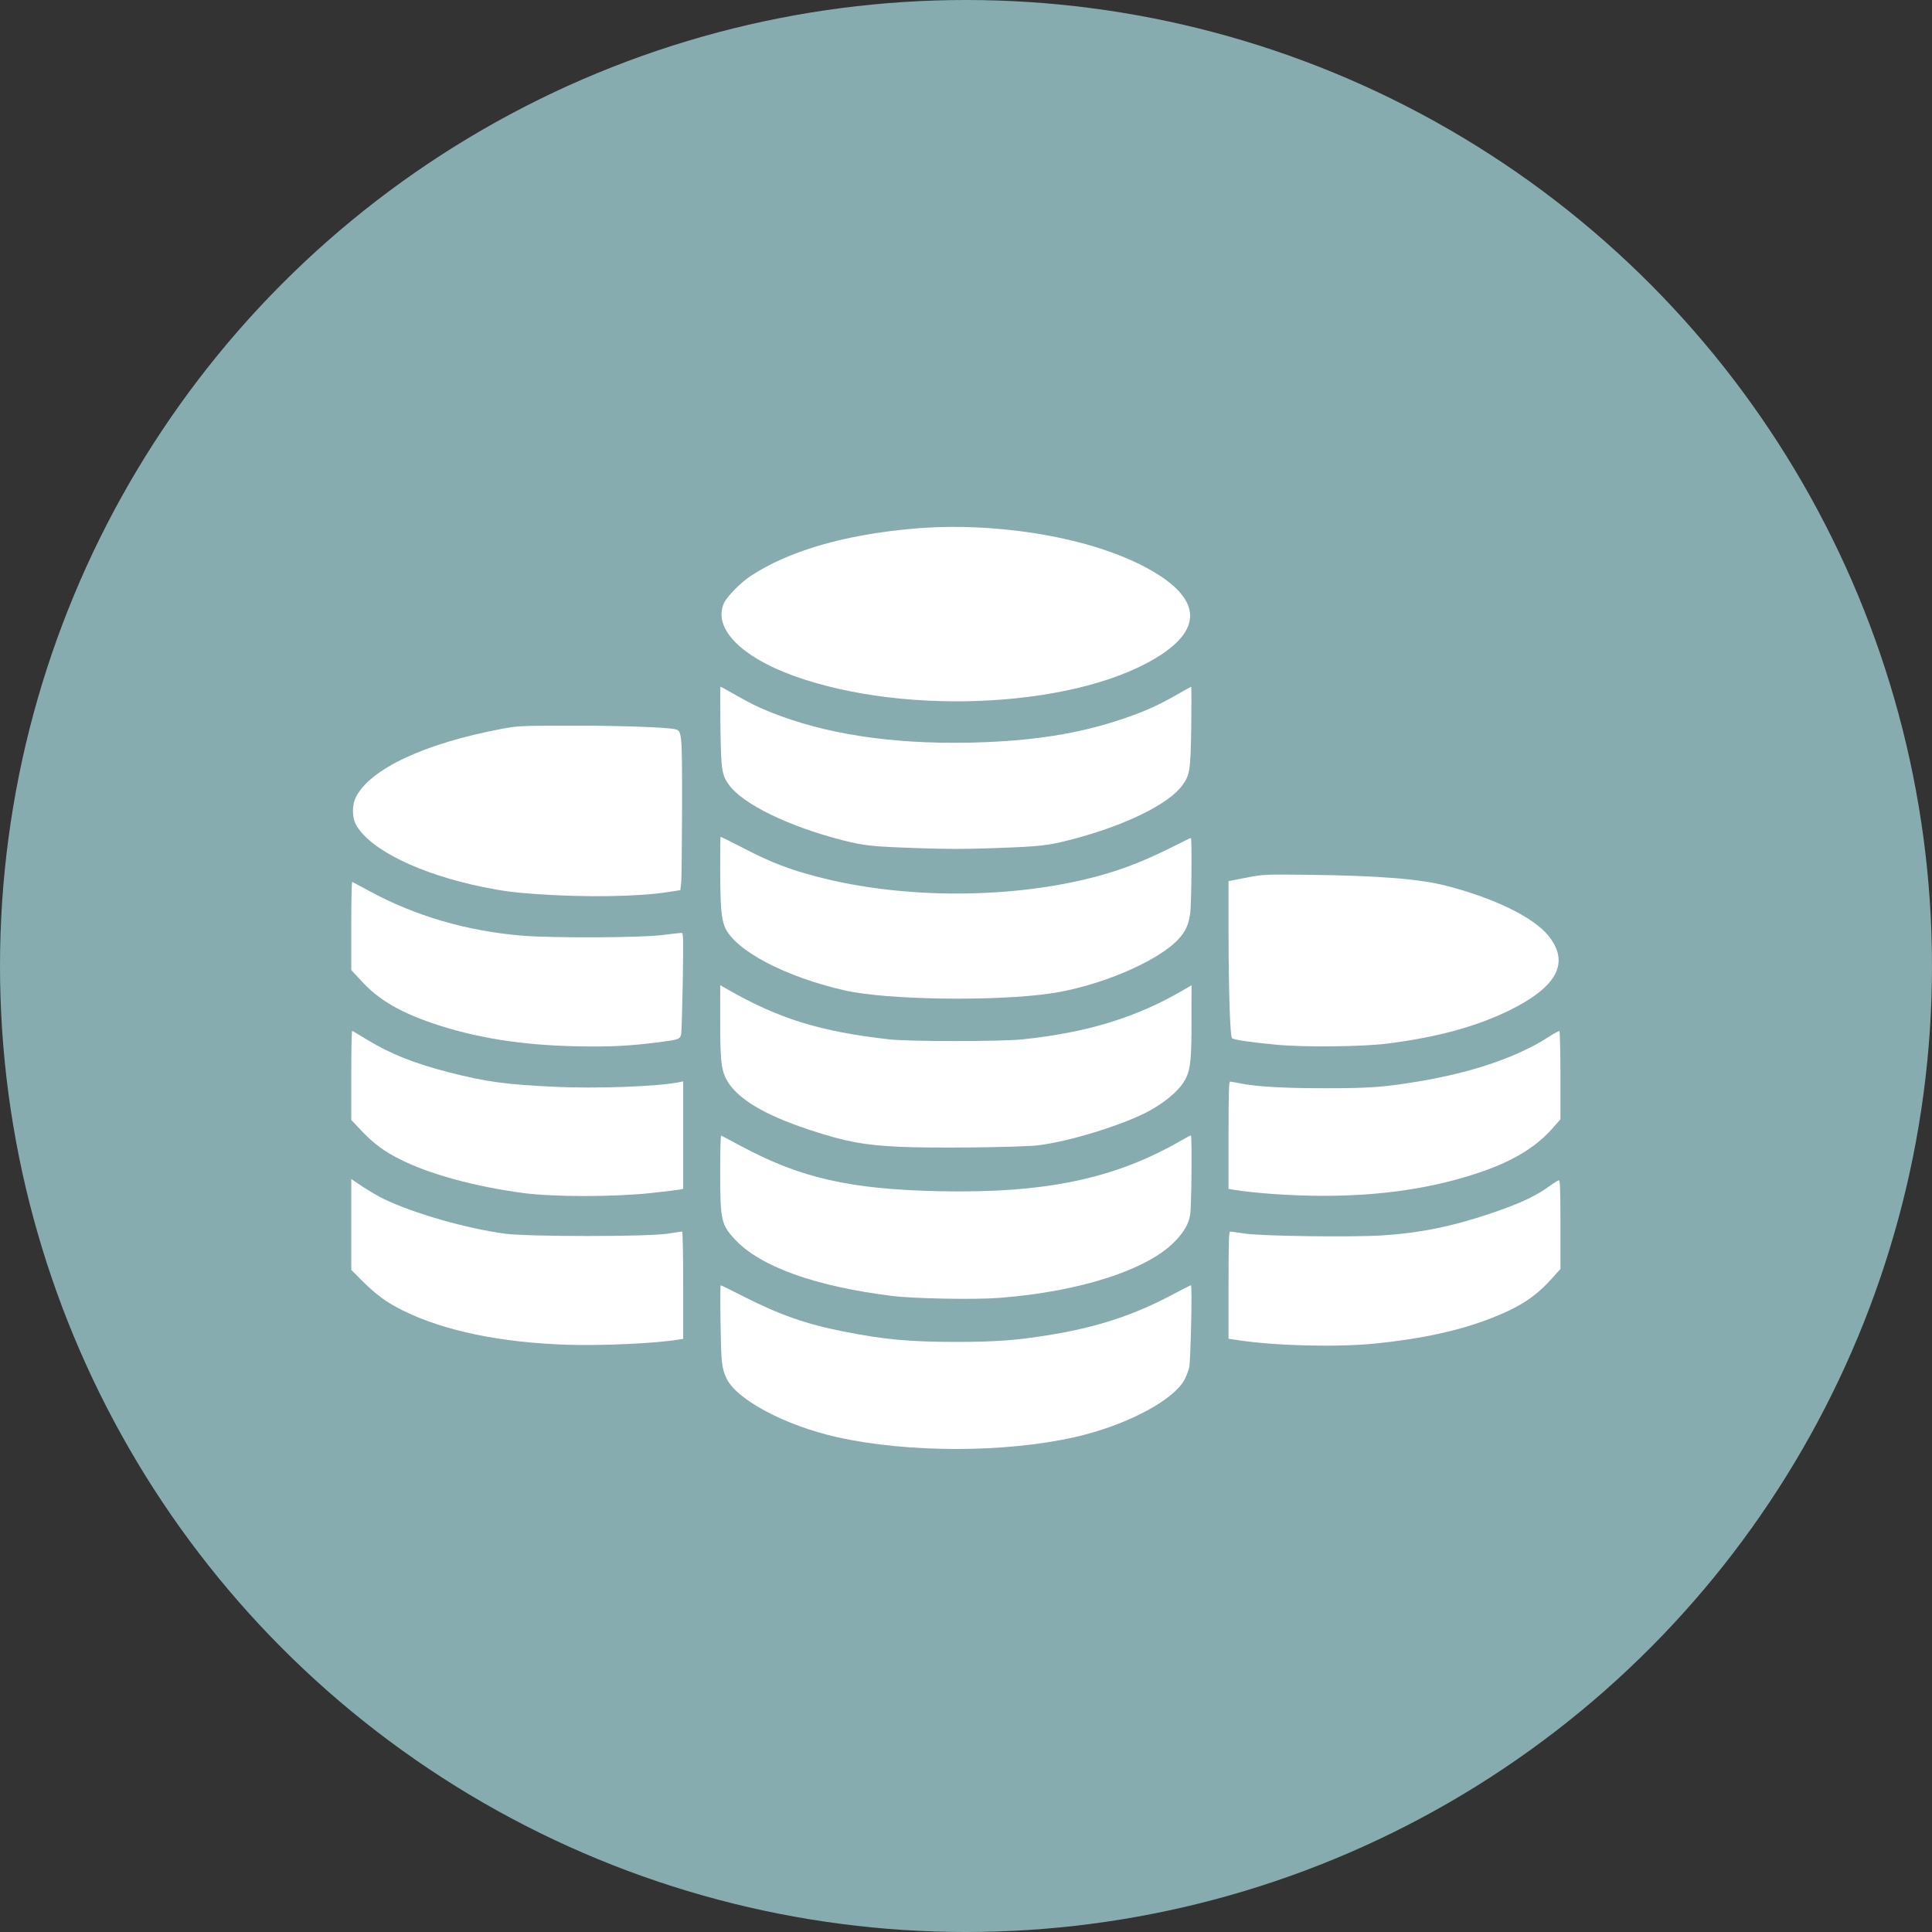 <?xml version="1.0" encoding="UTF-8"?> <svg xmlns="http://www.w3.org/2000/svg" width="44" height="44" viewBox="0 0 44 44" fill="none"><rect x="0" y="0" width="44" height="44" fill="#333333" stroke="none"/> <circle cx="22" cy="22" r="22" fill="#86ACAF"></circle> <path d="M20.785 12.041C19.217 12.18 17.947 12.553 17.085 13.125C16.86 13.276 16.553 13.589 16.486 13.739C16.236 14.3 16.863 14.952 18.071 15.39C20.69 16.338 24.68 16.099 26.476 14.889C27.453 14.229 27.288 13.529 25.998 12.872C24.694 12.211 22.606 11.878 20.785 12.041Z" fill="white"></path> <path d="M16.407 16.543C16.421 17.539 16.438 17.647 16.601 17.874C16.922 18.315 17.961 18.822 19.198 19.138C19.686 19.26 19.855 19.28 20.864 19.314C21.544 19.34 21.994 19.34 22.676 19.314C23.707 19.277 23.854 19.26 24.396 19.121C25.618 18.805 26.627 18.31 26.933 17.877C27.099 17.644 27.116 17.539 27.13 16.543C27.136 16.047 27.136 15.64 27.127 15.64C27.122 15.64 26.978 15.72 26.81 15.817C26.385 16.059 26.096 16.19 25.63 16.352C24.584 16.713 23.511 16.881 22.092 16.913C20.296 16.95 18.77 16.716 17.526 16.21C17.259 16.102 17.093 16.022 16.753 15.828C16.573 15.726 16.419 15.64 16.41 15.64C16.402 15.64 16.402 16.047 16.407 16.543Z" fill="white"></path> <path d="M11.428 16.599C9.675 16.93 8.444 17.505 8.11 18.145C8.011 18.335 8.014 18.626 8.118 18.799C8.441 19.36 9.577 19.912 11.015 20.205C11.454 20.293 11.709 20.327 12.215 20.362C13.342 20.441 14.528 20.421 15.194 20.319L15.494 20.273L15.514 20.097C15.523 20.003 15.531 19.232 15.534 18.387C15.534 16.654 15.534 16.639 15.362 16.605C15.152 16.56 14.008 16.523 12.932 16.526C11.855 16.528 11.791 16.531 11.428 16.599Z" fill="white"></path> <path d="M16.402 19.815C16.405 20.643 16.427 20.925 16.511 21.119C16.742 21.648 17.888 22.251 19.248 22.558C20.212 22.775 22.677 22.809 23.933 22.624C25.048 22.459 26.372 21.895 26.841 21.386C27.004 21.209 27.074 21.053 27.108 20.785C27.136 20.572 27.147 19.084 27.122 19.084C27.113 19.084 26.984 19.146 26.832 19.223C26.133 19.579 25.613 19.787 25.029 19.946C23.084 20.478 20.575 20.484 18.608 19.966C17.975 19.801 17.568 19.644 16.967 19.334C16.666 19.18 16.416 19.055 16.41 19.055C16.405 19.055 16.402 19.397 16.402 19.815Z" fill="white"></path> <path d="M28.381 19.989L27.979 20.066V21.303C27.982 22.59 28.015 23.6 28.057 23.643C28.094 23.68 28.487 23.739 29.072 23.793C29.712 23.853 31.014 23.839 31.59 23.768C32.73 23.623 33.618 23.381 34.374 23.011C35.467 22.473 35.757 21.924 35.265 21.312C34.925 20.894 34.062 20.467 32.961 20.179C32.343 20.017 31.421 19.943 29.805 19.923C28.788 19.912 28.777 19.912 28.381 19.989Z" fill="white"></path> <path d="M8 21.084V22.092L8.242 22.353C8.629 22.772 9.107 23.051 9.869 23.31C10.83 23.634 11.872 23.802 13.114 23.828C13.898 23.845 14.328 23.822 15.022 23.734C15.46 23.677 15.491 23.665 15.514 23.546C15.522 23.495 15.539 22.957 15.55 22.348C15.564 21.326 15.564 21.246 15.52 21.246C15.494 21.246 15.297 21.269 15.087 21.295C14.598 21.357 12.591 21.366 11.892 21.309C10.627 21.204 9.458 20.862 8.399 20.287C8.202 20.182 8.034 20.088 8.022 20.085C8.008 20.08 8 20.529 8 21.084Z" fill="white"></path> <path d="M16.402 23.244C16.402 24.095 16.424 24.331 16.52 24.536C16.728 24.986 17.36 25.379 18.453 25.737C19.26 26.002 19.67 26.079 20.49 26.118C21.224 26.153 23.247 26.13 23.637 26.084C24.363 25.999 25.635 25.601 26.195 25.288C26.608 25.054 26.903 24.787 27.018 24.536C27.113 24.331 27.136 24.095 27.136 23.244V22.439L26.962 22.541C25.891 23.17 24.764 23.517 23.286 23.671C22.811 23.722 20.693 23.722 20.252 23.671C18.672 23.492 17.742 23.204 16.565 22.53L16.402 22.436V23.244Z" fill="white"></path> <path d="M8 24.485V25.507L8.259 25.78C8.52 26.05 8.756 26.224 9.093 26.394C9.759 26.736 10.807 27.023 11.92 27.171C12.614 27.262 13.988 27.262 14.842 27.169C15.168 27.134 15.46 27.097 15.497 27.089L15.559 27.075V25.851V24.627L15.483 24.644C15.002 24.744 13.589 24.798 12.608 24.75C11.518 24.698 11.057 24.636 10.226 24.422C9.439 24.22 8.888 24.001 8.371 23.685C8.191 23.577 8.034 23.483 8.022 23.475C8.008 23.469 8 23.922 8 24.485Z" fill="white"></path> <path d="M35.271 23.614C34.557 24.075 33.545 24.422 32.303 24.63C31.528 24.758 31.202 24.784 30.185 24.784C29.238 24.784 28.597 24.747 28.246 24.673C28.139 24.653 28.032 24.633 28.015 24.633C27.987 24.633 27.979 24.898 27.979 25.857V27.077L28.072 27.092C28.552 27.174 29.412 27.234 30.128 27.234C31.477 27.237 32.677 27.055 33.753 26.682C34.47 26.434 34.987 26.116 35.349 25.706L35.538 25.492V24.493C35.538 23.947 35.526 23.492 35.515 23.483C35.504 23.477 35.392 23.534 35.271 23.614Z" fill="white"></path> <path d="M16.402 26.673C16.402 27.783 16.422 27.883 16.728 28.216C17.295 28.839 18.552 29.294 20.308 29.513C20.794 29.576 22.199 29.602 22.752 29.559C24.604 29.417 26.158 28.913 26.776 28.253C26.973 28.042 27.069 27.874 27.105 27.666C27.136 27.499 27.15 25.857 27.122 25.857C27.113 25.857 26.993 25.922 26.852 26.002C25.354 26.855 23.781 27.18 21.375 27.129C19.361 27.083 18.248 26.833 16.908 26.118C16.652 25.982 16.436 25.865 16.424 25.862C16.41 25.857 16.402 26.221 16.402 26.673Z" fill="white"></path> <path d="M8 27.888V28.921L8.25 29.172C8.584 29.502 8.821 29.673 9.194 29.855C10.13 30.313 11.397 30.575 12.917 30.626C13.721 30.651 14.938 30.595 15.469 30.506L15.559 30.492V29.271C15.559 28.597 15.548 28.048 15.536 28.048C15.522 28.048 15.373 28.07 15.205 28.096C14.741 28.167 12.03 28.167 11.498 28.096C10.605 27.974 9.433 27.638 8.745 27.308C8.621 27.248 8.402 27.12 8.259 27.026L8 26.852V27.888Z" fill="white"></path> <path d="M35.33 26.983C34.995 27.234 34.624 27.407 33.95 27.635C33.065 27.934 32.334 28.082 31.471 28.136C30.763 28.179 28.754 28.153 28.344 28.093C28.181 28.068 28.032 28.048 28.015 28.048C27.987 28.048 27.979 28.31 27.979 29.269V30.489L28.192 30.521C29.061 30.652 30.44 30.686 31.323 30.598C32.379 30.492 33.261 30.299 33.986 30.011C34.624 29.761 34.984 29.522 35.358 29.101L35.538 28.899V27.891C35.538 27.1 35.529 26.881 35.504 26.881C35.484 26.881 35.406 26.929 35.33 26.983Z" fill="white"></path> <path d="M16.41 30.145C16.424 31.036 16.436 31.158 16.545 31.389C16.767 31.872 17.88 32.464 19.057 32.729C20.668 33.09 22.884 33.09 24.481 32.729C25.669 32.459 26.768 31.872 26.993 31.389C27.026 31.32 27.066 31.212 27.083 31.144C27.116 31.01 27.156 29.271 27.122 29.271C27.111 29.271 26.936 29.36 26.734 29.468C25.843 29.943 25.034 30.213 23.952 30.395C23.182 30.523 22.696 30.561 21.769 30.561C20.718 30.561 20.119 30.506 19.201 30.322C18.349 30.154 17.748 29.94 16.93 29.525C16.655 29.385 16.424 29.271 16.413 29.271C16.405 29.271 16.402 29.664 16.41 30.145Z" fill="white"></path> </svg> 